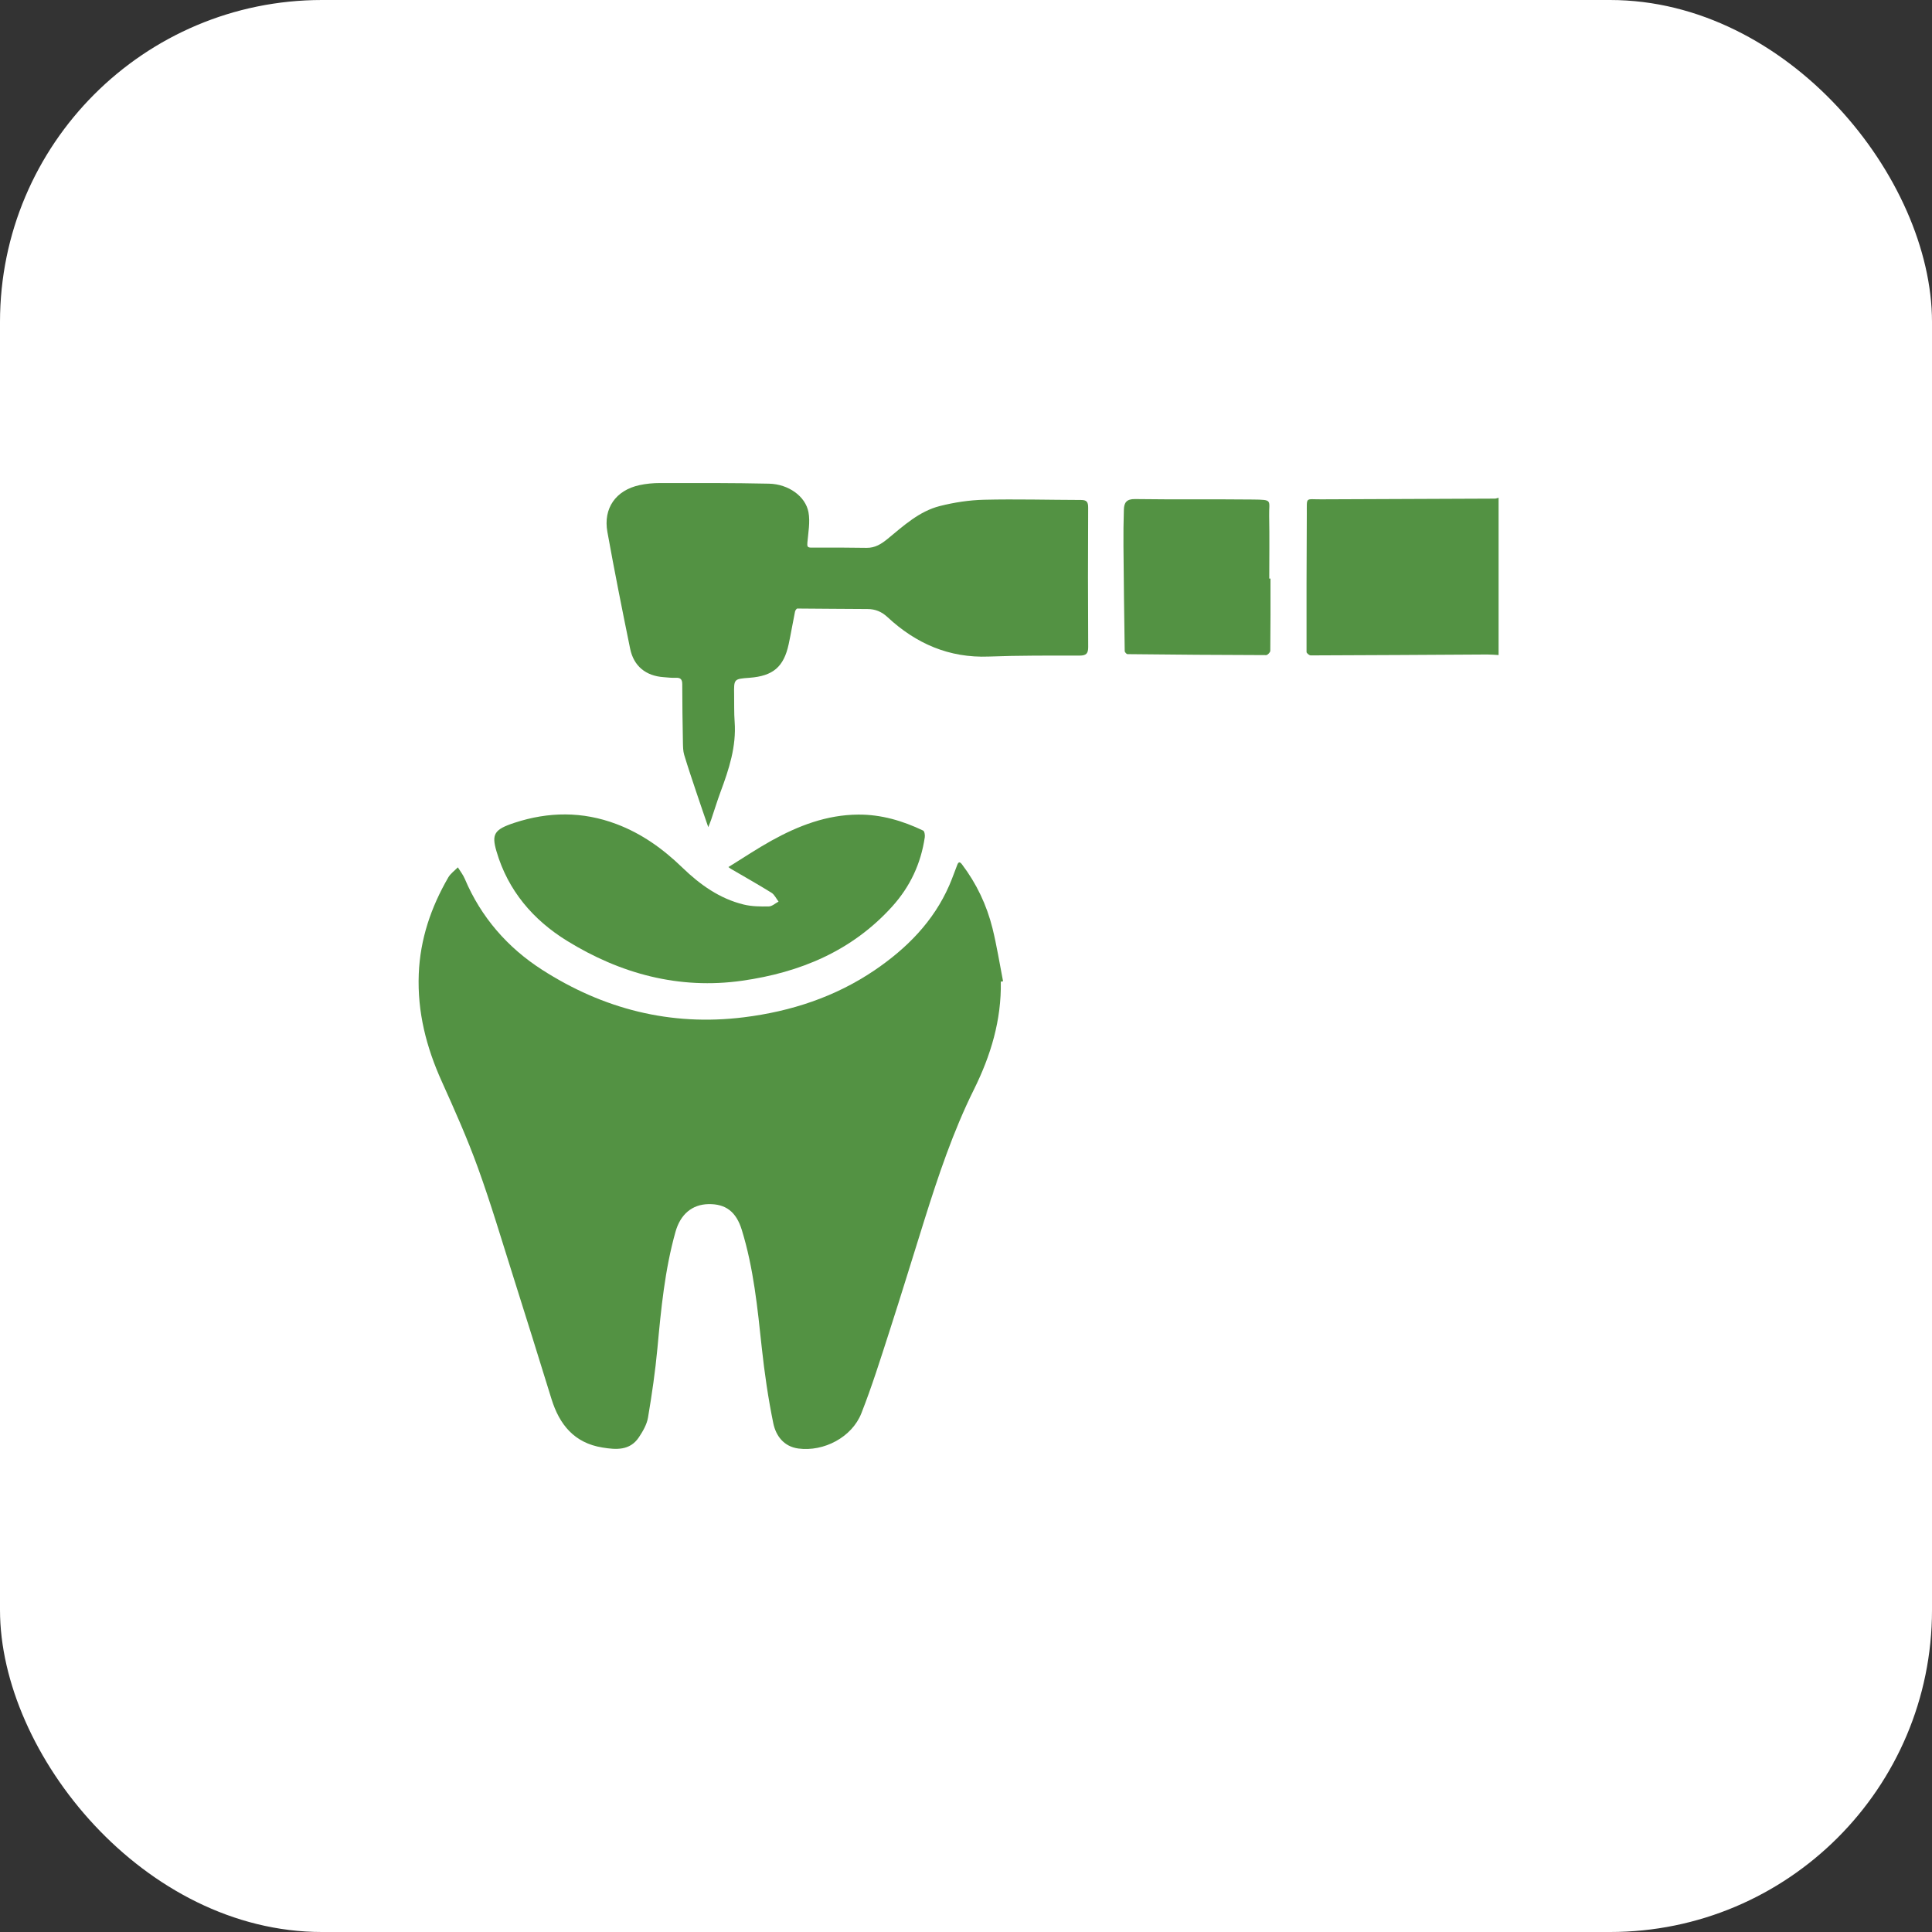 <?xml version="1.0" encoding="UTF-8"?> <svg xmlns="http://www.w3.org/2000/svg" width="60" height="60" viewBox="0 0 60 60" fill="none"><rect x="0" y="0" width="60" height="60" fill="#333333" stroke="none"/><rect width="60" height="60" rx="10" fill="white"></rect><path d="M46.54 20.343C46.424 20.337 46.307 20.326 46.19 20.326C44.362 20.336 42.534 20.349 40.706 20.354C40.661 20.354 40.576 20.285 40.576 20.249C40.574 18.817 40.575 17.386 40.584 15.955C40.588 15.419 40.528 15.51 41.031 15.507C42.829 15.498 44.627 15.493 46.425 15.485C46.464 15.484 46.502 15.467 46.54 15.458C46.54 17.086 46.54 18.715 46.54 20.343Z" fill="#539243"></path><path d="M31.081 30.486C31.103 31.679 30.77 32.78 30.245 33.838C29.598 35.143 29.137 36.521 28.702 37.907C28.34 39.062 27.986 40.22 27.614 41.372C27.341 42.217 27.075 43.067 26.75 43.892C26.457 44.635 25.585 45.091 24.793 44.985C24.34 44.924 24.095 44.588 24.015 44.199C23.856 43.424 23.742 42.636 23.657 41.849C23.525 40.616 23.404 39.383 23.036 38.192C22.862 37.63 22.536 37.386 22.005 37.395C21.496 37.404 21.131 37.708 20.977 38.259C20.646 39.437 20.53 40.647 20.418 41.859C20.351 42.583 20.246 43.304 20.125 44.021C20.089 44.237 19.965 44.451 19.84 44.638C19.56 45.056 19.132 45.023 18.708 44.954C17.835 44.814 17.372 44.242 17.125 43.441C16.732 42.168 16.335 40.896 15.933 39.626C15.578 38.505 15.244 37.376 14.844 36.271C14.514 35.359 14.118 34.469 13.719 33.584C13.239 32.521 12.959 31.43 13.005 30.25C13.048 29.163 13.384 28.18 13.92 27.252C13.99 27.13 14.118 27.04 14.219 26.936C14.292 27.055 14.382 27.167 14.435 27.294C14.938 28.485 15.766 29.43 16.829 30.113C18.731 31.336 20.825 31.876 23.099 31.593C24.567 31.411 25.945 30.959 27.17 30.126C28.159 29.453 28.992 28.617 29.481 27.494C29.571 27.288 29.644 27.075 29.726 26.866C29.761 26.773 29.801 26.746 29.874 26.842C30.327 27.44 30.643 28.106 30.823 28.83C30.957 29.372 31.044 29.926 31.151 30.475C31.128 30.479 31.104 30.482 31.081 30.486Z" fill="#539243"></path><path d="M21.996 25.688C21.861 25.295 21.745 24.963 21.634 24.629C21.502 24.234 21.368 23.84 21.248 23.442C21.213 23.324 21.212 23.193 21.209 23.068C21.198 22.462 21.188 21.855 21.188 21.248C21.188 21.09 21.128 21.042 20.979 21.049C20.858 21.055 20.735 21.039 20.614 21.03C20.059 20.993 19.68 20.689 19.569 20.143C19.322 18.937 19.081 17.73 18.863 16.519C18.73 15.783 19.126 15.225 19.861 15.066C20.069 15.021 20.286 15.001 20.499 15.001C21.628 15 22.757 14.996 23.885 15.021C24.485 15.035 25.015 15.41 25.108 15.908C25.164 16.21 25.101 16.537 25.074 16.85C25.064 16.967 25.074 17.008 25.201 17.007C25.77 17.004 26.34 17.004 26.91 17.014C27.176 17.019 27.372 16.893 27.565 16.735C28.062 16.327 28.546 15.879 29.185 15.716C29.632 15.603 30.101 15.531 30.561 15.52C31.563 15.496 32.566 15.525 33.569 15.527C33.742 15.527 33.795 15.581 33.794 15.764C33.786 17.207 33.787 18.65 33.795 20.093C33.796 20.298 33.73 20.36 33.528 20.36C32.588 20.36 31.647 20.354 30.709 20.39C29.475 20.438 28.448 19.988 27.563 19.166C27.381 18.997 27.185 18.914 26.937 18.914C26.212 18.914 25.487 18.901 24.762 18.899C24.737 18.899 24.697 18.958 24.69 18.994C24.621 19.331 24.565 19.67 24.493 20.006C24.34 20.713 24.008 20.994 23.276 21.049C22.791 21.085 22.791 21.085 22.799 21.572C22.804 21.854 22.794 22.136 22.815 22.416C22.871 23.183 22.639 23.888 22.378 24.59C22.272 24.877 22.183 25.171 22.084 25.461C22.065 25.518 22.041 25.573 21.996 25.688Z" fill="#539243"></path><path d="M22.622 26.927C23.076 26.647 23.505 26.359 23.955 26.109C24.793 25.644 25.674 25.304 26.654 25.298C27.368 25.293 28.033 25.491 28.669 25.794C28.711 25.814 28.73 25.934 28.72 26.001C28.599 26.819 28.268 27.531 27.709 28.151C26.457 29.537 24.843 30.202 23.05 30.457C21.09 30.736 19.265 30.241 17.604 29.215C16.558 28.569 15.774 27.657 15.418 26.436C15.263 25.906 15.346 25.76 15.979 25.552C17.037 25.205 18.091 25.195 19.142 25.591C19.931 25.888 20.593 26.364 21.197 26.949C21.737 27.471 22.348 27.909 23.095 28.091C23.346 28.152 23.616 28.155 23.876 28.15C23.978 28.148 24.078 28.053 24.179 28C24.106 27.906 24.052 27.783 23.959 27.725C23.542 27.466 23.114 27.226 22.691 26.978C22.678 26.971 22.668 26.961 22.622 26.927Z" fill="#539243"></path><path d="M39.456 17.968C39.456 18.716 39.459 19.463 39.45 20.21C39.45 20.258 39.367 20.345 39.323 20.345C37.887 20.342 36.452 20.331 35.016 20.315C34.985 20.315 34.929 20.253 34.929 20.219C34.912 19.131 34.899 18.044 34.89 16.956C34.887 16.578 34.891 16.201 34.903 15.824C34.909 15.61 34.987 15.495 35.249 15.499C36.466 15.516 37.684 15.5 38.901 15.513C39.546 15.52 39.404 15.526 39.415 16.026C39.428 16.673 39.418 17.321 39.418 17.968C39.431 17.968 39.443 17.968 39.456 17.968Z" fill="#539243"></path></svg> 